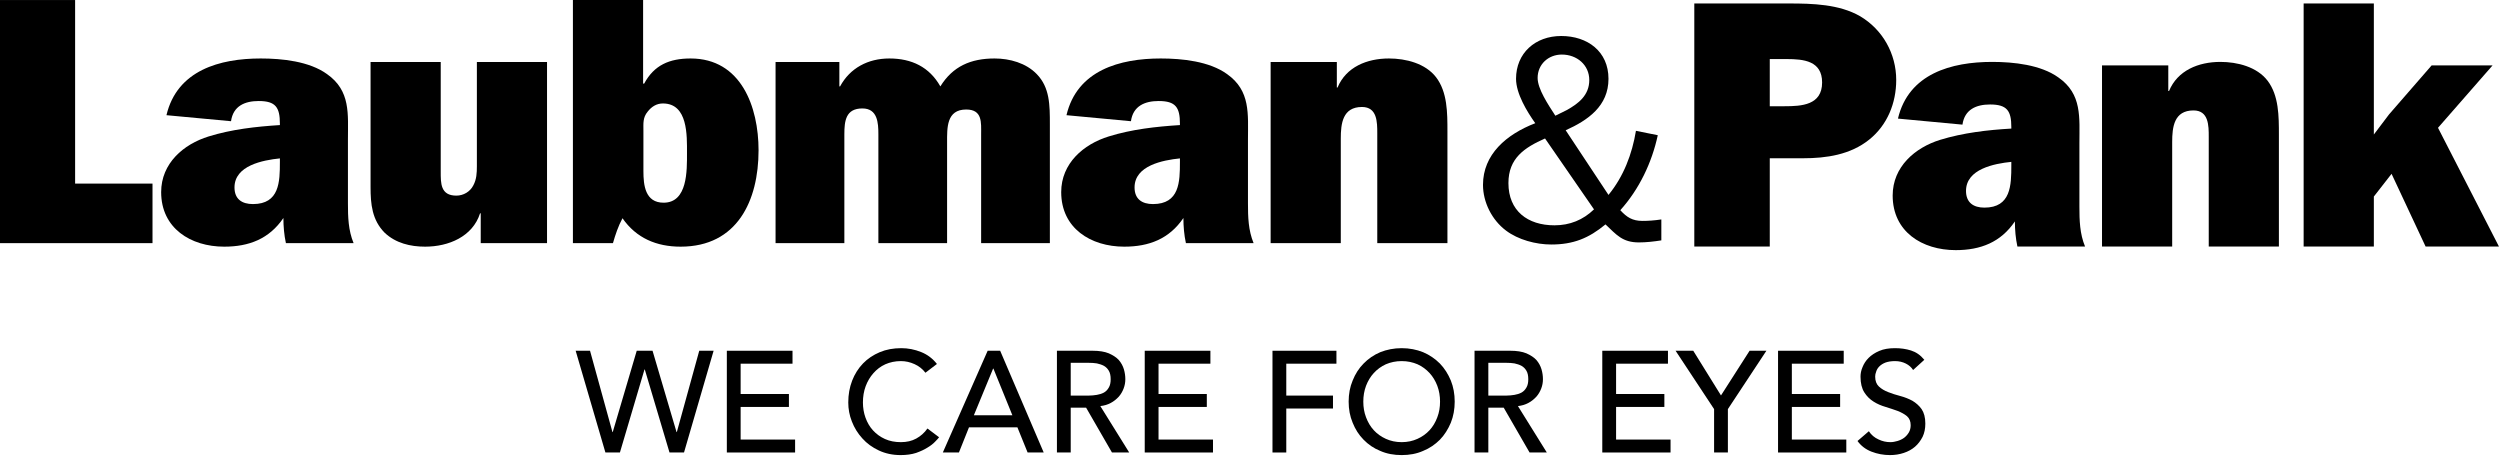 <?xml version="1.0" encoding="UTF-8" standalone="no"?>
<!DOCTYPE svg PUBLIC "-//W3C//DTD SVG 1.1//EN" "http://www.w3.org/Graphics/SVG/1.1/DTD/svg11.dtd">
<svg width="100%" height="100%" viewBox="0 0 1341 245" version="1.1" xmlns="http://www.w3.org/2000/svg" xmlns:xlink="http://www.w3.org/1999/xlink" xml:space="preserve" xmlns:serif="http://www.serif.com/" style="fill-rule:evenodd;clip-rule:evenodd;stroke-linejoin:round;stroke-miterlimit:2;">
    <g transform="matrix(1,0,0,1,-3.696,-206.892)">
        <g transform="matrix(1,0,0,1,-68.924,328.025)">
            <g transform="matrix(77.083,0,0,77.083,381.327,121.585)">
                <path d="M0.001,-0.708L0.101,-0.708L0.257,-0.142L0.259,-0.142L0.426,-0.708L0.536,-0.708L0.703,-0.142L0.705,-0.142L0.861,-0.708L0.961,-0.708L0.755,-0L0.654,-0L0.482,-0.578L0.48,-0.578L0.309,-0L0.208,-0L0.001,-0.708Z" style="fill-rule:nonzero;"/>
            </g>
            <g transform="matrix(77.083,0,0,77.083,455.481,121.585)">
                <path d="M0.091,-0.708L0.548,-0.708L0.548,-0.618L0.187,-0.618L0.187,-0.407L0.523,-0.407L0.523,-0.317L0.187,-0.317L0.187,-0.09L0.566,-0.09L0.566,-0L0.091,-0L0.091,-0.708Z" style="fill-rule:nonzero;"/>
            </g>
            <g transform="matrix(77.083,0,0,77.083,524.008,121.585)">
                <path d="M0.584,-0.555C0.564,-0.581 0.539,-0.601 0.508,-0.615C0.477,-0.629 0.446,-0.636 0.413,-0.636C0.373,-0.636 0.337,-0.628 0.305,-0.614C0.272,-0.599 0.245,-0.578 0.222,-0.552C0.199,-0.526 0.181,-0.496 0.168,-0.461C0.155,-0.426 0.149,-0.388 0.149,-0.348C0.149,-0.311 0.155,-0.275 0.167,-0.242C0.179,-0.209 0.196,-0.179 0.219,-0.154C0.242,-0.129 0.269,-0.109 0.302,-0.094C0.335,-0.079 0.372,-0.072 0.413,-0.072C0.454,-0.072 0.489,-0.08 0.52,-0.097C0.551,-0.114 0.577,-0.137 0.598,-0.167L0.679,-0.106C0.674,-0.099 0.664,-0.088 0.651,-0.075C0.638,-0.061 0.62,-0.047 0.598,-0.034C0.576,-0.02 0.55,-0.008 0.519,0.003C0.488,0.013 0.452,0.018 0.411,0.018C0.355,0.018 0.305,0.007 0.26,-0.014C0.215,-0.035 0.176,-0.063 0.145,-0.098C0.113,-0.133 0.089,-0.172 0.072,-0.216C0.055,-0.259 0.047,-0.303 0.047,-0.348C0.047,-0.403 0.056,-0.453 0.074,-0.5C0.092,-0.546 0.117,-0.586 0.15,-0.62C0.182,-0.653 0.221,-0.679 0.266,-0.698C0.311,-0.717 0.361,-0.726 0.416,-0.726C0.463,-0.726 0.509,-0.717 0.554,-0.699C0.599,-0.681 0.635,-0.653 0.664,-0.616L0.584,-0.555Z" style="fill-rule:nonzero;"/>
            </g>
            <g transform="matrix(77.083,0,0,77.083,578.275,121.585)">
                <path d="M0.313,-0.708L0.4,-0.708L0.703,-0L0.591,-0L0.52,-0.175L0.183,-0.175L0.113,-0L0.001,-0L0.313,-0.708ZM0.485,-0.259L0.353,-0.584L0.351,-0.584L0.217,-0.259L0.485,-0.259Z" style="fill-rule:nonzero;"/>
            </g>
            <g transform="matrix(77.083,0,0,77.083,632.541,121.585)">
                <path d="M0.091,-0.708L0.34,-0.708C0.385,-0.708 0.423,-0.702 0.452,-0.69C0.481,-0.677 0.505,-0.662 0.522,-0.643C0.539,-0.623 0.55,-0.602 0.557,-0.579C0.564,-0.555 0.567,-0.532 0.567,-0.51C0.567,-0.487 0.563,-0.466 0.555,-0.445C0.547,-0.424 0.536,-0.405 0.521,-0.388C0.505,-0.371 0.487,-0.356 0.466,-0.345C0.444,-0.333 0.42,-0.326 0.393,-0.323L0.594,-0L0.474,-0L0.294,-0.312L0.187,-0.312L0.187,-0L0.091,-0L0.091,-0.708ZM0.187,-0.396L0.313,-0.396C0.332,-0.396 0.35,-0.398 0.369,-0.401C0.387,-0.404 0.403,-0.409 0.418,-0.417C0.432,-0.425 0.443,-0.436 0.452,-0.452C0.461,-0.467 0.465,-0.486 0.465,-0.51C0.465,-0.534 0.461,-0.554 0.452,-0.569C0.443,-0.584 0.432,-0.595 0.418,-0.603C0.403,-0.611 0.387,-0.616 0.369,-0.62C0.35,-0.623 0.332,-0.624 0.313,-0.624L0.187,-0.624L0.187,-0.396Z" style="fill-rule:nonzero;"/>
            </g>
            <g transform="matrix(77.083,0,0,77.083,679.639,121.585)">
                <path d="M0.091,-0.708L0.548,-0.708L0.548,-0.618L0.187,-0.618L0.187,-0.407L0.523,-0.407L0.523,-0.317L0.187,-0.317L0.187,-0.09L0.566,-0.09L0.566,-0L0.091,-0L0.091,-0.708Z" style="fill-rule:nonzero;"/>
            </g>
            <g transform="matrix(77.083,0,0,77.083,748.166,121.585)">
                <path d="M0.091,-0.708L0.536,-0.708L0.536,-0.618L0.187,-0.618L0.187,-0.396L0.512,-0.396L0.512,-0.306L0.187,-0.306L0.187,-0L0.091,-0L0.091,-0.708Z" style="fill-rule:nonzero;"/>
            </g>
            <g transform="matrix(77.083,0,0,77.083,792.412,121.585)">
                <path d="M0.416,0.018C0.362,0.018 0.312,0.009 0.267,-0.011C0.222,-0.029 0.183,-0.056 0.151,-0.089C0.118,-0.122 0.093,-0.162 0.075,-0.207C0.056,-0.252 0.047,-0.301 0.047,-0.354C0.047,-0.407 0.056,-0.456 0.075,-0.501C0.093,-0.546 0.118,-0.586 0.151,-0.619C0.183,-0.652 0.222,-0.679 0.267,-0.698C0.312,-0.716 0.362,-0.726 0.416,-0.726C0.47,-0.726 0.52,-0.716 0.565,-0.698C0.61,-0.679 0.649,-0.652 0.682,-0.619C0.714,-0.586 0.739,-0.546 0.758,-0.501C0.776,-0.456 0.785,-0.407 0.785,-0.354C0.785,-0.301 0.776,-0.252 0.758,-0.207C0.739,-0.162 0.714,-0.122 0.682,-0.089C0.649,-0.056 0.61,-0.029 0.565,-0.011C0.52,0.009 0.47,0.018 0.416,0.018ZM0.416,-0.072C0.457,-0.072 0.493,-0.08 0.526,-0.095C0.559,-0.11 0.587,-0.13 0.61,-0.155C0.633,-0.18 0.651,-0.21 0.664,-0.245C0.677,-0.279 0.683,-0.315 0.683,-0.354C0.683,-0.393 0.677,-0.429 0.664,-0.464C0.651,-0.498 0.633,-0.528 0.61,-0.553C0.587,-0.578 0.559,-0.599 0.526,-0.614C0.493,-0.628 0.457,-0.636 0.416,-0.636C0.375,-0.636 0.339,-0.628 0.306,-0.614C0.273,-0.599 0.245,-0.578 0.222,-0.553C0.199,-0.528 0.181,-0.498 0.168,-0.464C0.155,-0.429 0.149,-0.393 0.149,-0.354C0.149,-0.315 0.155,-0.279 0.168,-0.245C0.181,-0.21 0.199,-0.18 0.222,-0.155C0.245,-0.13 0.273,-0.11 0.306,-0.095C0.339,-0.08 0.375,-0.072 0.416,-0.072Z" style="fill-rule:nonzero;"/>
            </g>
            <g transform="matrix(77.083,0,0,77.083,856.546,121.585)">
                <path d="M0.091,-0.708L0.34,-0.708C0.385,-0.708 0.423,-0.702 0.452,-0.69C0.481,-0.677 0.505,-0.662 0.522,-0.643C0.539,-0.623 0.55,-0.602 0.557,-0.579C0.564,-0.555 0.567,-0.532 0.567,-0.51C0.567,-0.487 0.563,-0.466 0.555,-0.445C0.547,-0.424 0.536,-0.405 0.521,-0.388C0.505,-0.371 0.487,-0.356 0.466,-0.345C0.444,-0.333 0.42,-0.326 0.393,-0.323L0.594,-0L0.474,-0L0.294,-0.312L0.187,-0.312L0.187,-0L0.091,-0L0.091,-0.708ZM0.187,-0.396L0.313,-0.396C0.332,-0.396 0.35,-0.398 0.369,-0.401C0.387,-0.404 0.403,-0.409 0.418,-0.417C0.432,-0.425 0.443,-0.436 0.452,-0.452C0.461,-0.467 0.465,-0.486 0.465,-0.51C0.465,-0.534 0.461,-0.554 0.452,-0.569C0.443,-0.584 0.432,-0.595 0.418,-0.603C0.403,-0.611 0.387,-0.616 0.369,-0.62C0.35,-0.623 0.332,-0.624 0.313,-0.624L0.187,-0.624L0.187,-0.396Z" style="fill-rule:nonzero;"/>
            </g>
            <g transform="matrix(77.083,0,0,77.083,925.073,121.585)">
                <path d="M0.091,-0.708L0.548,-0.708L0.548,-0.618L0.187,-0.618L0.187,-0.407L0.523,-0.407L0.523,-0.317L0.187,-0.317L0.187,-0.09L0.566,-0.09L0.566,-0L0.091,-0L0.091,-0.708Z" style="fill-rule:nonzero;"/>
            </g>
            <g transform="matrix(77.083,0,0,77.083,972.171,121.585)">
                <path d="M0.258,-0.302L-0.01,-0.708L0.113,-0.708L0.306,-0.397L0.505,-0.708L0.622,-0.708L0.354,-0.302L0.354,-0L0.258,-0L0.258,-0.302Z" style="fill-rule:nonzero;"/>
            </g>
            <g transform="matrix(77.083,0,0,77.083,1019.35,121.585)">
                <path d="M0.091,-0.708L0.548,-0.708L0.548,-0.618L0.187,-0.618L0.187,-0.407L0.523,-0.407L0.523,-0.317L0.187,-0.317L0.187,-0.09L0.566,-0.09L0.566,-0L0.091,-0L0.091,-0.708Z" style="fill-rule:nonzero;"/>
            </g>
            <g transform="matrix(77.083,0,0,77.083,1066.44,121.585)">
                <path d="M0.112,-0.148C0.129,-0.122 0.152,-0.103 0.179,-0.091C0.206,-0.078 0.233,-0.072 0.262,-0.072C0.278,-0.072 0.294,-0.075 0.311,-0.08C0.328,-0.085 0.343,-0.092 0.357,-0.102C0.37,-0.112 0.381,-0.124 0.39,-0.139C0.399,-0.154 0.403,-0.171 0.403,-0.19C0.403,-0.217 0.394,-0.238 0.377,-0.253C0.36,-0.267 0.338,-0.279 0.313,-0.289C0.287,-0.298 0.259,-0.308 0.229,-0.317C0.198,-0.326 0.17,-0.338 0.145,-0.354C0.119,-0.37 0.097,-0.392 0.08,-0.419C0.063,-0.446 0.054,-0.482 0.054,-0.528C0.054,-0.549 0.058,-0.571 0.068,-0.594C0.077,-0.617 0.091,-0.639 0.11,-0.658C0.129,-0.677 0.154,-0.694 0.185,-0.707C0.215,-0.72 0.251,-0.726 0.294,-0.726C0.333,-0.726 0.37,-0.721 0.405,-0.71C0.44,-0.699 0.471,-0.678 0.498,-0.645L0.42,-0.574C0.408,-0.593 0.391,-0.608 0.369,-0.619C0.347,-0.63 0.322,-0.636 0.294,-0.636C0.267,-0.636 0.245,-0.632 0.228,-0.626C0.21,-0.619 0.196,-0.61 0.185,-0.599C0.174,-0.588 0.167,-0.576 0.163,-0.563C0.158,-0.55 0.156,-0.539 0.156,-0.528C0.156,-0.498 0.165,-0.475 0.182,-0.459C0.199,-0.443 0.221,-0.43 0.247,-0.42C0.272,-0.41 0.3,-0.401 0.331,-0.393C0.361,-0.385 0.389,-0.374 0.415,-0.36C0.44,-0.345 0.462,-0.326 0.479,-0.302C0.496,-0.277 0.505,-0.244 0.505,-0.201C0.505,-0.167 0.499,-0.136 0.486,-0.109C0.472,-0.082 0.455,-0.059 0.433,-0.04C0.411,-0.021 0.385,-0.007 0.355,0.003C0.325,0.013 0.293,0.018 0.259,0.018C0.214,0.018 0.171,0.01 0.13,-0.006C0.089,-0.022 0.057,-0.047 0.033,-0.08L0.112,-0.148Z" style="fill-rule:nonzero;"/>
            </g>
        </g>
        <g transform="matrix(4.167,0,0,4.167,0,-16)">
            <g>
                <path d="M20.518,84.789L0.887,84.789L0.887,53.494L10.556,53.494L10.556,77.123L20.518,77.123L20.518,84.789Z" style="fill-rule:nonzero;"/>
                <path d="M37.691,84.789C37.461,83.729 37.368,82.635 37.368,81.552C35.543,84.238 32.941,85.242 29.752,85.242C25.42,85.242 21.632,82.864 21.632,78.219C21.632,74.516 24.508,72.052 27.741,71.055C30.708,70.134 33.862,69.782 36.916,69.591L36.916,69.412C36.916,67.306 36.368,66.494 34.185,66.494C32.398,66.494 30.899,67.134 30.626,69.093L22.314,68.318C23.687,62.517 29.204,61.017 34.45,61.017C37.184,61.017 40.701,61.374 42.98,63.025C46.044,65.175 45.675,68.179 45.675,71.498L45.675,79.673C45.675,81.407 45.719,83.134 46.404,84.789L37.691,84.789ZM36.916,73.879C34.722,74.104 31.072,74.796 31.072,77.617C31.072,79.123 32.031,79.759 33.447,79.759C36.864,79.759 36.916,76.894 36.916,74.346L36.916,73.879Z" style="fill-rule:nonzero;"/>
                <path d="M62.769,84.789L62.769,80.947L62.684,80.947C61.727,83.954 58.623,85.242 55.614,85.242C53.702,85.242 51.83,84.789 50.412,83.459C48.775,81.812 48.588,79.759 48.588,77.576L48.588,61.468L57.62,61.468L57.62,75.572C57.62,77.074 57.582,78.672 59.631,78.672C60.543,78.672 61.409,78.167 61.819,77.347C62.235,76.572 62.273,75.751 62.273,74.89L62.273,61.468L71.304,61.468L71.304,84.789L62.769,84.789Z" style="fill-rule:nonzero;"/>
                <path d="M74.635,53.494L83.671,53.494L83.671,64.251L83.808,64.251C85.084,61.88 87.043,61.017 89.787,61.017C96.298,61.017 98.533,67.261 98.533,72.837C98.533,79.306 95.8,85.242 88.502,85.242C85.404,85.242 82.799,84.148 81.017,81.583C80.47,82.597 80.105,83.688 79.79,84.789L74.635,84.789L74.635,53.494ZM83.711,75.516C83.711,77.347 83.942,79.582 86.31,79.582C89.414,79.582 89.32,75.426 89.32,73.201C89.32,70.958 89.461,66.808 86.218,66.808C85.404,66.808 84.76,67.22 84.258,67.861C83.622,68.628 83.711,69.363 83.711,70.322L83.711,75.516Z" style="fill-rule:nonzero;"/>
                <path d="M108.934,61.468L108.934,64.611L109.028,64.611C110.298,62.249 112.632,61.017 115.362,61.017C118.243,61.017 120.52,62.111 121.935,64.611C123.537,62.025 125.852,61.017 128.913,61.017C130.877,61.017 132.972,61.607 134.341,63.025C136.032,64.755 136.032,67.033 136.032,69.501L136.032,84.789L127.184,84.789L127.184,70.778C127.184,69.269 127.371,67.587 125.263,67.587C122.71,67.587 122.802,69.951 122.802,71.824L122.802,84.789L113.957,84.789L113.957,70.778C113.957,69.32 113.861,67.449 111.901,67.449C109.758,67.449 109.577,69.044 109.577,70.778L109.577,84.789L100.722,84.789L100.722,61.468L108.934,61.468Z" style="fill-rule:nonzero;"/>
                <path d="M153.544,84.789C153.314,83.729 153.222,82.635 153.222,81.552C151.402,84.238 148.804,85.242 145.608,85.242C141.281,85.242 137.491,82.864 137.491,78.219C137.491,74.516 140.367,72.052 143.604,71.055C146.56,70.134 149.714,69.782 152.774,69.591L152.774,69.412C152.774,67.306 152.22,66.494 150.03,66.494C148.252,66.494 146.742,67.134 146.468,69.093L138.17,68.318C139.538,62.517 145.065,61.017 150.303,61.017C153.047,61.017 156.557,61.374 158.841,63.025C161.887,65.175 161.532,68.179 161.532,71.498L161.532,79.673C161.532,81.407 161.576,83.134 162.257,84.789L153.544,84.789ZM152.774,73.879C150.585,74.104 146.934,74.796 146.934,77.617C146.934,79.123 147.896,79.759 149.301,79.759C152.724,79.759 152.774,76.894 152.774,74.346L152.774,73.879Z" style="fill-rule:nonzero;"/>
                <path d="M164.45,61.468L172.972,61.468L172.972,64.755L173.064,64.755C174.165,62.111 176.85,61.017 179.679,61.017C181.871,61.017 184.377,61.656 185.745,63.431C187.209,65.341 187.209,67.992 187.209,70.418L187.209,84.789L178.177,84.789L178.177,70.643C178.177,69.228 178.177,67.261 176.211,67.261C173.708,67.261 173.481,69.412 173.481,71.332L173.481,84.789L164.45,84.789L164.45,61.468Z" style="fill-rule:nonzero;"/>
                <path d="M228.702,85.224L218.987,85.224L218.987,53.937L231.154,53.937C234.211,53.937 237.638,54.031 240.326,55.574C243.243,57.3 244.979,60.412 244.979,63.79C244.979,66.755 243.836,69.587 241.516,71.45C239.091,73.412 235.986,73.862 232.981,73.862L228.702,73.862L228.702,85.224ZM230.607,67.165C232.796,67.165 235.44,67.027 235.44,64.105C235.44,61.326 233.072,61.093 230.885,61.093L228.702,61.093L228.702,67.165L230.607,67.165Z" style="fill-rule:nonzero;"/>
                <path d="M260.579,85.224C260.352,84.179 260.255,83.079 260.255,81.988C258.438,84.677 255.837,85.688 252.641,85.688C248.308,85.688 244.522,83.314 244.522,78.659C244.522,74.956 247.394,72.498 250.627,71.492C253.602,70.581 256.746,70.217 259.796,70.041L259.796,69.851C259.796,67.759 259.253,66.939 257.062,66.939C255.286,66.939 253.782,67.574 253.506,69.533L245.202,68.757C246.574,62.962 252.091,61.458 257.337,61.458C260.074,61.458 263.585,61.822 265.867,63.468C268.925,65.607 268.56,68.623 268.56,71.955L268.56,80.116C268.56,81.846 268.608,83.587 269.287,85.224L260.579,85.224ZM259.796,74.326C257.611,74.55 253.963,75.24 253.963,78.064C253.963,79.569 254.922,80.216 256.331,80.216C259.753,80.216 259.796,77.33 259.796,74.779L259.796,74.326Z" style="fill-rule:nonzero;"/>
                <path d="M271.47,61.912L280.002,61.912L280.002,65.207L280.097,65.207C281.187,62.554 283.89,61.458 286.704,61.458C288.898,61.458 291.413,62.095 292.783,63.88C294.24,65.794 294.24,68.441 294.24,70.862L294.24,85.224L285.209,85.224L285.209,71.089C285.209,69.674 285.209,67.705 283.248,67.705C280.737,67.705 280.503,69.851 280.503,71.772L280.503,85.224L271.47,85.224L271.47,61.912Z" style="fill-rule:nonzero;"/>
                <path d="M314.72,69.941L322.566,85.224L313.123,85.224L308.743,75.866L306.462,78.79L306.462,85.224L297.424,85.224L297.424,53.937L306.462,53.937L306.462,70.806L308.422,68.212L313.898,61.912L321.742,61.912L314.72,69.941Z" style="fill-rule:nonzero;"/>
                <path d="M214.744,84.432C213.789,84.581 212.802,84.695 211.854,84.695C209.724,84.695 208.966,83.705 207.555,82.375C205.396,84.162 203.41,84.964 200.572,84.964C198.588,84.964 196.307,84.349 194.751,83.172C192.926,81.805 191.786,79.517 191.786,77.282C191.786,73.373 194.787,70.786 198.515,69.349C197.452,67.861 196.04,65.539 196.04,63.634C196.04,60.326 198.515,58.124 201.857,58.124C205.24,58.124 207.94,60.105 207.94,63.634C207.94,67.136 205.316,68.96 202.43,70.259L207.94,78.58C209.881,76.215 210.982,73.329 211.475,70.329L214.286,70.896C213.524,74.429 211.892,77.852 209.462,80.548C210.296,81.458 211.022,81.926 212.311,81.926C212.96,81.926 213.789,81.884 214.744,81.736L214.744,84.432ZM199.772,71.315C197.107,72.498 195.06,73.862 195.06,77.06C195.06,80.628 197.526,82.494 200.985,82.494C202.961,82.494 204.666,81.805 206.075,80.441L199.772,71.315ZM201.101,68.386L202.545,67.673C204.064,66.835 205.468,65.759 205.468,63.796C205.468,61.849 203.875,60.513 201.935,60.513C200.189,60.513 198.819,61.779 198.819,63.523C198.819,64.925 200.144,66.912 201.101,68.386Z" style="fill-rule:nonzero;"/>
            </g>
        </g>
    </g>
</svg>

